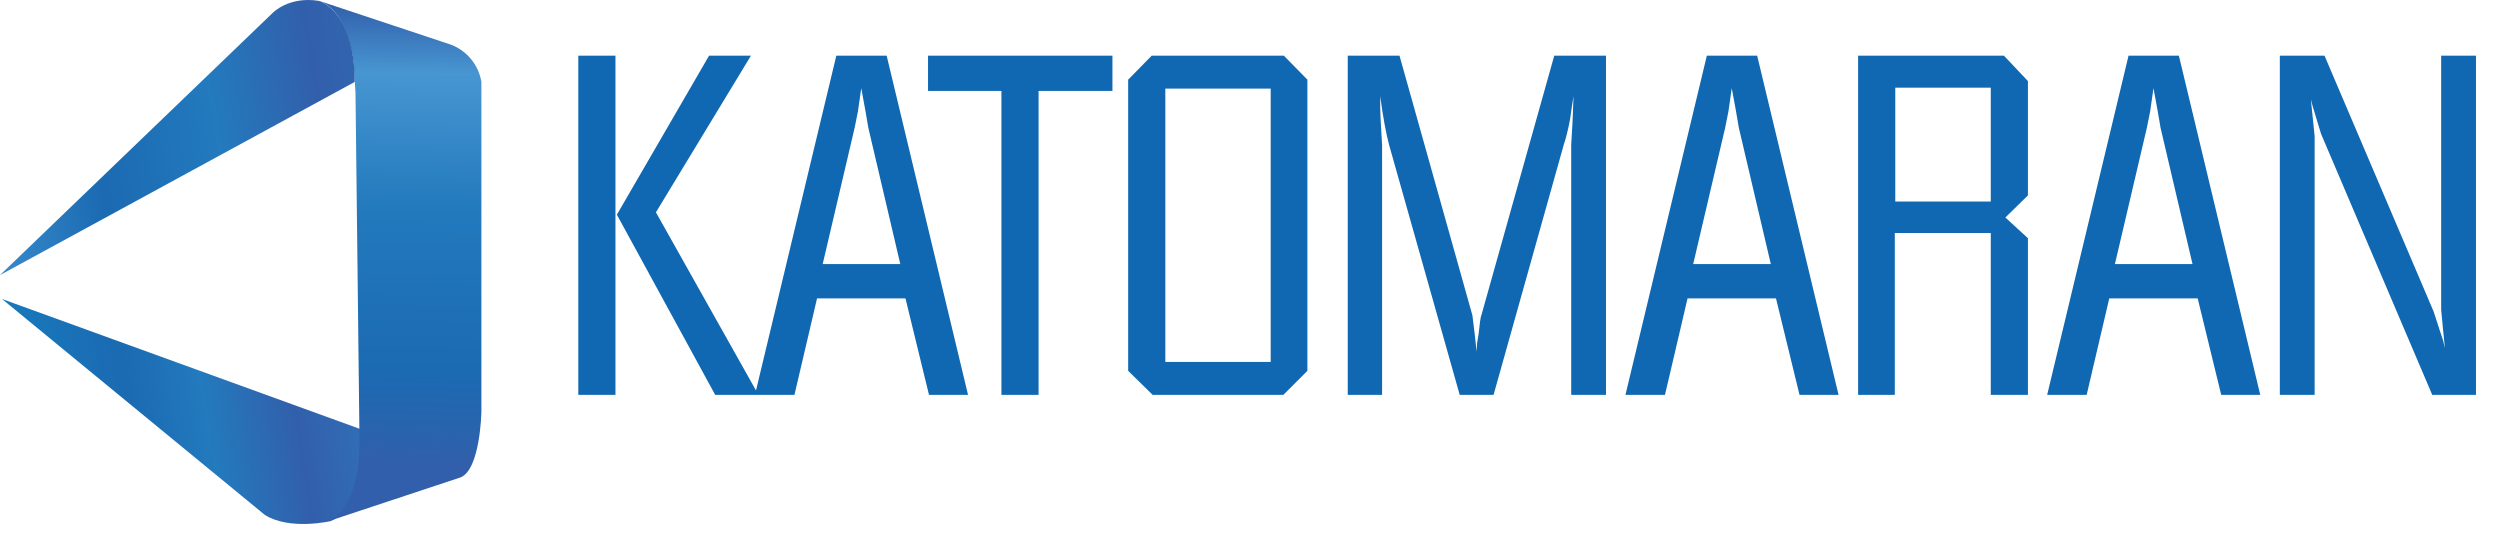 <svg width="1793" height="383" viewBox="0 0 1793 383" fill="none" xmlns="http://www.w3.org/2000/svg">
<g clip-path="url(#clip0_245_824)">
<path d="M259.17 307.98C259.17 307.98 263.37 362.82 237.17 373.74C237.17 373.74 207.95 380.56 189.99 369.34L1.4 214.42L259.17 307.98Z" fill="url(#paint0_linear_245_824)"/>
<path d="M235.77 373.73C235.77 373.73 258.61 365.44 257.82 314.73L254.96 66.38L253.56 45.03C253.56 45.03 250.66 8.61 228.78 0.58L323.26 31.98C328.949 34.112 333.977 37.703 337.839 42.394C341.701 47.084 344.26 52.708 345.26 58.7V295.41C345.26 295.41 344.48 336.87 330.26 342.41L235.77 373.73Z" fill="url(#paint1_linear_245_824)"/>
<path d="M228.68 0.62C228.68 0.62 254.4 7.33 254.4 58.76L0 197.29L195.52 9.29C195.52 9.29 207.07 -2.85 228.68 0.62Z" fill="url(#paint2_linear_245_824)"/>
<path d="M414.756 283.18V39.936H441.408V283.18H414.756ZM442.42 153.967L508.545 39.936H538.57L470.422 152.28L543.968 283.18H512.93L442.42 153.967ZM541.446 283.18L599.811 39.936H635.91L694.275 283.18H666.273L649.404 214.019H585.979L569.785 283.18H541.446ZM612.968 91.553L590.027 189.391H645.693L622.752 91.553L620.728 79.746L617.692 63.214L615.33 79.746L612.968 91.553ZM665.59 65.239V39.936H797.839V65.239H744.872V283.18H718.22V65.239H665.59ZM809.123 265.974V57.142L825.991 39.936H920.792L937.661 57.142V265.974L920.455 283.18H826.666L809.123 265.974ZM835.775 63.552V259.564H911.346V63.552H835.775ZM966.606 283.18V39.936H1003.72L1056.01 226.164L1057.7 239.996L1058.37 246.069L1059.05 252.142L1059.38 246.069L1060.39 239.996C1061.29 231.45 1061.97 226.839 1062.42 226.164L1114.71 39.936H1151.82V283.18H1126.86V104.036L1127.87 86.493L1128.54 68.95C1127.64 74.348 1126.86 79.633 1126.18 84.806C1124.83 92.228 1123.26 98.638 1121.46 104.036L1071.19 283.18H1046.9L996.295 104.036C994.045 95.714 991.909 84.019 989.885 68.95V77.721L990.222 86.493L991.234 104.036V283.18H966.606ZM1165.78 283.18L1224.14 39.936H1260.24L1318.61 283.18H1290.61L1273.74 214.019H1210.31L1194.12 283.18H1165.78ZM1237.3 91.553L1214.36 189.391H1270.03L1247.08 91.553L1245.06 79.746L1242.02 63.214L1239.66 79.746L1237.3 91.553ZM1332.64 283.18V39.936H1437.22L1454.43 58.154V140.135L1438.24 155.991L1454.43 170.835V283.18H1427.78V167.124H1358.95V283.18H1332.64ZM1359.29 62.877V144.521H1427.78V62.877H1359.29ZM1468.23 283.18L1526.59 39.936H1562.69L1621.05 283.18H1593.05L1576.18 214.019H1512.76L1496.56 283.18H1468.23ZM1539.75 91.553L1516.81 189.391H1572.47L1549.53 91.553L1547.51 79.746L1544.47 63.214L1542.11 79.746L1539.75 91.553ZM1635.09 283.18V39.936H1667.14L1745.41 223.465L1749.79 236.96L1752.15 244.045L1753.5 249.78L1752.15 236.285L1750.8 222.116V39.936H1775.77V283.18H1744.39L1664.77 96.277L1664.44 95.265L1661.06 84.131L1658.7 76.372L1657.35 71.311L1658.7 84.469L1660.05 97.626V283.18H1635.09Z" fill="#0F68B1"/>
</g>
<defs>
<linearGradient id="paint0_linear_245_824" x1="24.03" y1="309.2" x2="264.77" y2="271.15" gradientUnits="userSpaceOnUse">
<stop stop-color="#1878BB"/>
<stop offset="0.29" stop-color="#1B6AB2"/>
<stop offset="0.51" stop-color="#237ABD"/>
<stop offset="0.77" stop-color="#325FAB"/>
<stop offset="0.97" stop-color="#316FB6"/>
</linearGradient>
<linearGradient id="paint1_linear_245_824" x1="284.04" y1="333.39" x2="289.39" y2="2.64" gradientUnits="userSpaceOnUse">
<stop stop-color="#325FAB"/>
<stop offset="0.2" stop-color="#1B6AB2"/>
<stop offset="0.56" stop-color="#237ABD"/>
<stop offset="0.85" stop-color="#4796D1"/>
<stop offset="1" stop-color="#325FAB"/>
</linearGradient>
<linearGradient id="paint2_linear_245_824" x1="-4.03" y1="116.48" x2="359.43" y2="59.03" gradientUnits="userSpaceOnUse">
<stop stop-color="#3587C8"/>
<stop offset="0.2" stop-color="#1B6AB2"/>
<stop offset="0.44" stop-color="#237ABD"/>
<stop offset="0.64" stop-color="#325FAB"/>
<stop offset="0.9" stop-color="#316FB6"/>
</linearGradient>
<clipPath id="clip0_245_824">
<rect width="1792.91" height="382.16" fill="white"/>
</clipPath>
</defs>
</svg>
